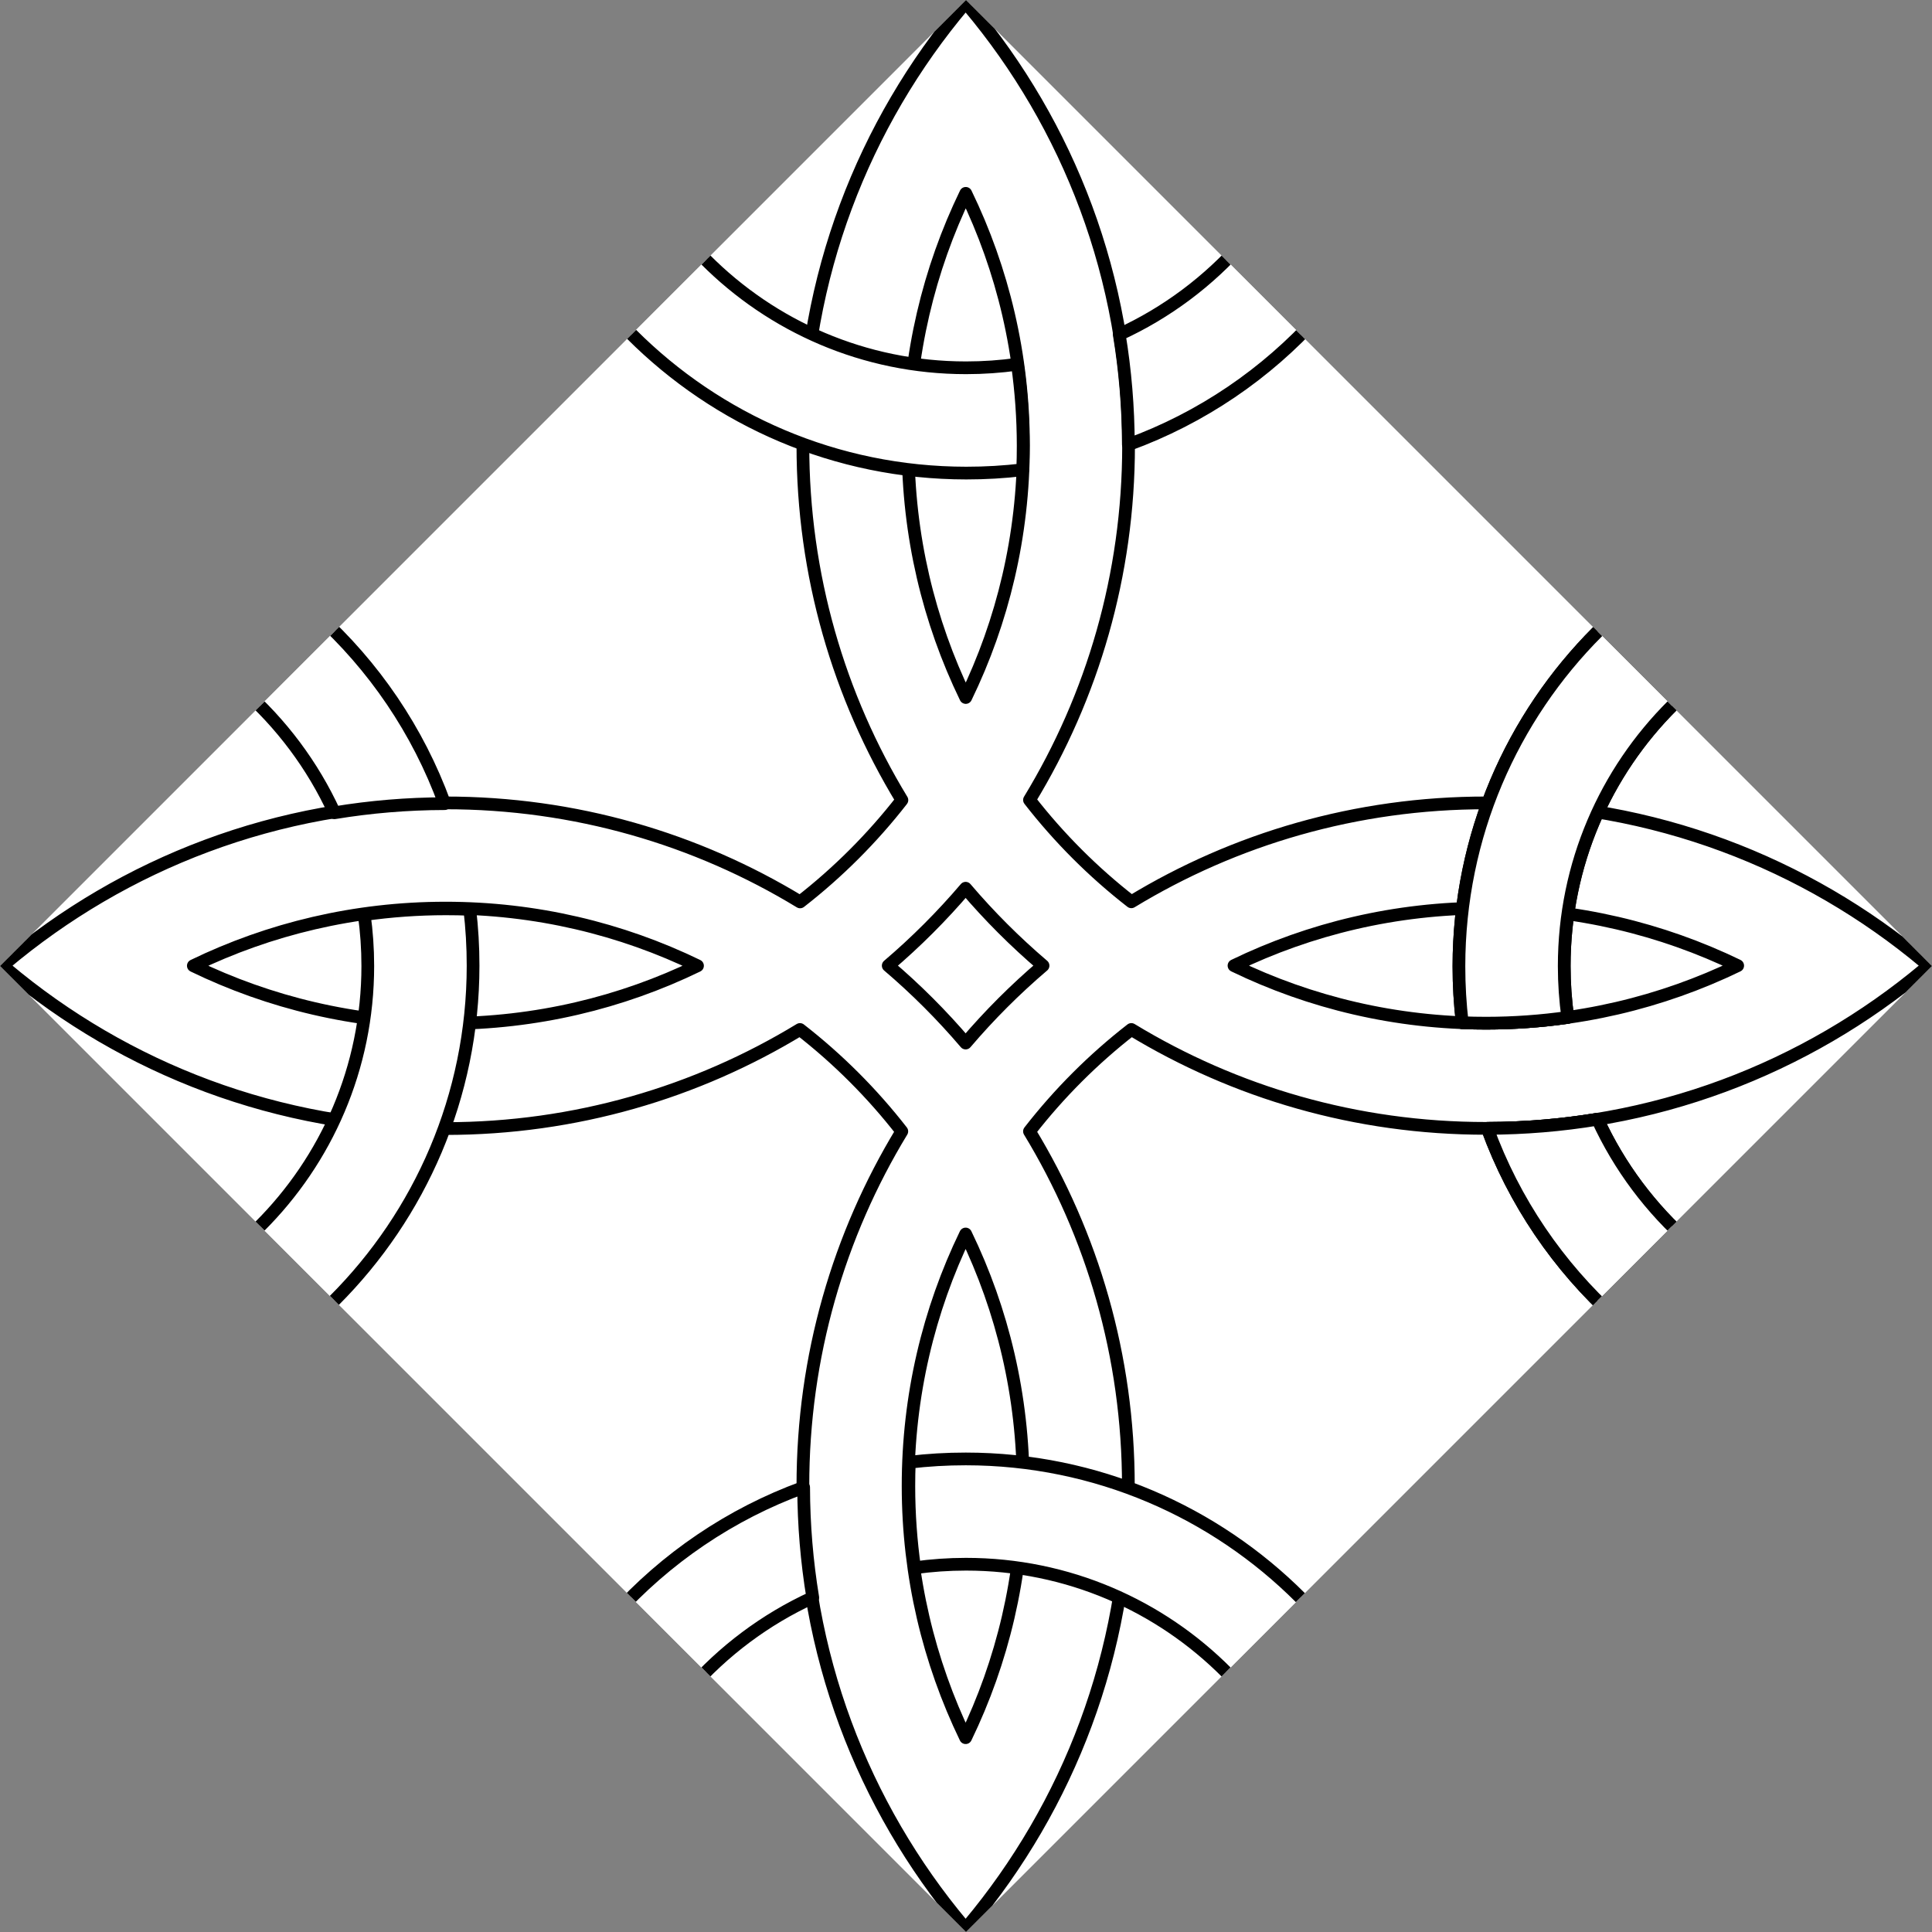 <?xml version="1.0" encoding="UTF-8" standalone="no"?>
<!DOCTYPE svg PUBLIC "-//W3C//DTD SVG 1.1//EN" "http://www.w3.org/Graphics/SVG/1.1/DTD/svg11.dtd">
<svg version="1.1" xmlns="http://www.w3.org/2000/svg" xmlns:dc="http://purl.org/dc/elements/1.1/" xmlns:xl="http://www.w3.org/1999/xlink" viewBox="36.562 365.062 151.875 151.875" width="151.875" height="151.875">
  <rect x="36.562" y="365.062" width="151.875" height="151.875" fill="#808080" stroke="none"/>
  <defs>
    <clipPath id="artboard_clip_path">
      <path d="M 112.5 365.062 L 188.438 441 L 112.5 516.938 L 36.562 441 Z"/>
    </clipPath>
  </defs>
  <g id="Chainmail_(6)" stroke-dasharray="none" fill-opacity="1" stroke-opacity="1" fill="none" stroke="none">
    <title>Chainmail (6)</title>
    <g id="Chainmail_(6)_Layer_2" clip-path="url(#artboard_clip_path)">
      <title>Layer 2</title>
      <g id="Graphic_157">
        <path d="M 112.5 517 L 36.5 441 L 112.5 365 L 188.5 441 Z" fill="#FFFFFF"/>
      </g>
      <g id="Group_334">
        <g id="Graphic_340">
          <path d="M 112.214 516.369 L 112.359 516.804 C 112.396 516.761 112.434 516.717 112.471 516.673 C 112.508 516.717 112.545 516.761 112.583 516.804 L 112.728 516.369 C 120.544 507.031 125.253 495.006 125.263 481.886 C 125.271 471.672 122.429 462.125 117.489 453.997 C 119.815 451.006 122.506 448.315 125.497 445.989 C 133.625 450.929 143.172 453.771 153.386 453.763 C 166.506 453.753 178.531 449.044 187.869 441.228 L 188.304 441.083 C 188.261 441.045 188.217 441.008 188.173 440.971 C 188.217 440.934 188.261 440.896 188.304 440.859 L 187.869 440.714 C 178.531 432.898 166.506 428.189 153.386 428.178 C 143.172 428.171 133.625 431.012 125.497 435.953 C 122.507 433.628 119.816 430.937 117.49 427.947 C 122.432 419.822 125.279 410.282 125.279 400.077 C 125.279 386.939 120.561 374.903 112.727 365.571 L 112.583 365.138 C 112.545 365.181 112.508 365.225 112.471 365.269 C 112.452 365.246 112.432 365.223 112.413 365.2 L 112.337 365.427 C 104.448 374.785 99.689 386.867 99.678 400.056 C 99.671 410.275 102.515 419.827 107.461 427.958 C 105.136 430.946 102.446 433.636 99.458 435.961 C 91.327 431.015 81.775 428.171 71.556 428.178 C 58.367 428.189 46.285 432.948 36.927 440.837 L 36.7 440.913 C 36.723 440.932 36.746 440.952 36.769 440.971 C 36.725 441.008 36.681 441.045 36.638 441.083 L 37.071 441.227 C 46.403 449.061 58.439 453.779 71.577 453.779 C 81.782 453.779 91.322 450.932 99.447 445.99 C 102.437 448.316 105.128 451.007 107.453 453.997 C 102.512 462.125 99.671 471.672 99.678 481.886 C 99.689 495.006 104.398 507.031 112.214 516.369 Z M 112.471 447.056 C 110.608 444.869 108.573 442.834 106.386 440.971 C 108.573 439.108 110.608 437.073 112.471 434.886 C 114.334 437.073 116.369 439.108 118.556 440.971 C 116.369 442.834 114.334 444.869 112.471 447.056 Z M 112.471 462.067 C 115.374 468.058 117 474.784 116.994 481.893 C 116.989 488.976 115.364 495.683 112.471 501.662 C 109.578 495.683 107.953 488.976 107.948 481.893 C 107.942 474.784 109.568 468.058 112.471 462.067 Z M 173.162 440.971 C 167.183 443.864 160.476 445.489 153.393 445.494 C 146.284 445.5 139.558 443.874 133.567 440.971 C 139.558 438.068 146.284 436.442 153.393 436.448 C 160.476 436.453 167.183 438.078 173.162 440.971 Z M 91.393 440.98 C 85.405 443.887 78.681 445.517 71.577 445.517 C 64.473 445.517 57.75 443.887 51.761 440.98 C 57.745 438.081 64.458 436.453 71.549 436.448 C 78.665 436.442 85.398 438.071 91.393 440.98 Z M 112.48 380.261 C 115.387 386.25 117.017 392.973 117.017 400.077 C 117.017 407.181 115.387 413.905 112.48 419.893 C 109.571 413.898 107.942 407.165 107.948 400.049 C 107.953 392.958 109.581 386.245 112.48 380.261 Z" fill="#FFFFFF"/>
          <path d="M 112.214 516.369 L 112.359 516.804 C 112.396 516.761 112.434 516.717 112.471 516.673 C 112.508 516.717 112.545 516.761 112.583 516.804 L 112.728 516.369 C 120.544 507.031 125.253 495.006 125.263 481.886 C 125.271 471.672 122.429 462.125 117.489 453.997 C 119.815 451.006 122.506 448.315 125.497 445.989 C 133.625 450.929 143.172 453.771 153.386 453.763 C 166.506 453.753 178.531 449.044 187.869 441.228 L 188.304 441.083 C 188.261 441.045 188.217 441.008 188.173 440.971 C 188.217 440.934 188.261 440.896 188.304 440.859 L 187.869 440.714 C 178.531 432.898 166.506 428.189 153.386 428.178 C 143.172 428.171 133.625 431.012 125.497 435.953 C 122.507 433.628 119.816 430.937 117.49 427.947 C 122.432 419.822 125.279 410.282 125.279 400.077 C 125.279 386.939 120.561 374.903 112.727 365.571 L 112.583 365.138 C 112.545 365.181 112.508 365.225 112.471 365.269 C 112.452 365.246 112.432 365.223 112.413 365.2 L 112.337 365.427 C 104.448 374.785 99.689 386.867 99.678 400.056 C 99.671 410.275 102.515 419.827 107.461 427.958 C 105.136 430.946 102.446 433.636 99.458 435.961 C 91.327 431.015 81.775 428.171 71.556 428.178 C 58.367 428.189 46.285 432.948 36.927 440.837 L 36.7 440.913 C 36.723 440.932 36.746 440.952 36.769 440.971 C 36.725 441.008 36.681 441.045 36.638 441.083 L 37.071 441.227 C 46.403 449.061 58.439 453.779 71.577 453.779 C 81.782 453.779 91.322 450.932 99.447 445.99 C 102.437 448.316 105.128 451.007 107.453 453.997 C 102.512 462.125 99.671 471.672 99.678 481.886 C 99.689 495.006 104.398 507.031 112.214 516.369 Z M 112.471 447.056 C 110.608 444.869 108.573 442.834 106.386 440.971 C 108.573 439.108 110.608 437.073 112.471 434.886 C 114.334 437.073 116.369 439.108 118.556 440.971 C 116.369 442.834 114.334 444.869 112.471 447.056 Z M 112.471 462.067 C 115.374 468.058 117 474.784 116.994 481.893 C 116.989 488.976 115.364 495.683 112.471 501.662 C 109.578 495.683 107.953 488.976 107.948 481.893 C 107.942 474.784 109.568 468.058 112.471 462.067 Z M 173.162 440.971 C 167.183 443.864 160.476 445.489 153.393 445.494 C 146.284 445.5 139.558 443.874 133.567 440.971 C 139.558 438.068 146.284 436.442 153.393 436.448 C 160.476 436.453 167.183 438.078 173.162 440.971 Z M 91.393 440.98 C 85.405 443.887 78.681 445.517 71.577 445.517 C 64.473 445.517 57.75 443.887 51.761 440.98 C 57.745 438.081 64.458 436.453 71.549 436.448 C 78.665 436.442 85.398 438.071 91.393 440.98 Z M 112.48 380.261 C 115.387 386.25 117.017 392.973 117.017 400.077 C 117.017 407.181 115.387 413.905 112.48 419.893 C 109.571 413.898 107.942 407.165 107.948 400.049 C 107.953 392.958 109.581 386.245 112.48 380.261 Z" stroke="black" stroke-linecap="round" stroke-linejoin="round" stroke-width="1"/>
        </g>
        <g id="Graphic_339">
          <path d="M 163.524 468.639 L 169.399 462.764 C 166.345 460.089 163.859 456.782 162.146 453.046 C 159.326 453.511 156.433 453.756 153.484 453.763 C 155.581 459.521 159.062 464.614 163.524 468.639 Z M 162.153 414.715 C 155.42 421.449 151.254 430.749 151.249 441.019 C 151.248 442.521 151.336 444.002 151.509 445.457 L 151.509 445.457 C 152.134 445.482 152.762 445.495 153.393 445.494 C 155.569 445.493 157.71 445.338 159.806 445.041 C 159.621 443.721 159.526 442.373 159.526 441.003 C 159.526 432.993 162.783 425.743 168.045 420.507 C 168.552 420.002 169.077 419.517 169.62 419.051 L 163.765 413.195 C 163.212 413.686 162.675 414.193 162.153 414.715 Z" fill="#FFFFFF"/>
          <path d="M 163.524 468.639 L 169.399 462.764 C 166.345 460.089 163.859 456.782 162.146 453.046 C 159.326 453.511 156.433 453.756 153.484 453.763 C 155.581 459.521 159.062 464.614 163.524 468.639 Z M 162.153 414.715 C 155.42 421.449 151.254 430.749 151.249 441.019 C 151.248 442.521 151.336 444.002 151.509 445.457 L 151.509 445.457 C 152.134 445.482 152.762 445.495 153.393 445.494 C 155.569 445.493 157.71 445.338 159.806 445.041 C 159.621 443.721 159.526 442.373 159.526 441.003 C 159.526 432.993 162.783 425.743 168.045 420.507 C 168.552 420.002 169.077 419.517 169.62 419.051 L 163.765 413.195 C 163.212 413.686 162.675 414.193 162.153 414.715 Z" stroke="black" stroke-linecap="round" stroke-linejoin="round" stroke-width="1"/>
        </g>
        <g id="Graphic_338">
          <path d="M 163.524 468.639 L 169.399 462.764 C 166.345 460.089 163.859 456.782 162.146 453.046 C 159.326 453.511 156.433 453.756 153.484 453.763 C 155.581 459.521 159.062 464.614 163.524 468.639 Z M 162.153 414.715 C 155.42 421.449 151.254 430.749 151.249 441.019 C 151.248 442.521 151.336 444.002 151.509 445.457 L 151.509 445.457 C 152.134 445.482 152.762 445.495 153.393 445.494 C 155.569 445.493 157.71 445.338 159.806 445.041 C 159.621 443.721 159.526 442.373 159.526 441.003 C 159.526 432.993 162.783 425.743 168.045 420.507 C 168.552 420.002 169.077 419.517 169.62 419.051 L 163.765 413.195 C 163.212 413.686 162.675 414.193 162.153 414.715 Z" fill="#FFFFFF"/>
          <path d="M 163.524 468.639 L 169.399 462.764 C 166.345 460.089 163.859 456.782 162.146 453.046 C 159.326 453.511 156.433 453.756 153.484 453.763 C 155.581 459.521 159.062 464.614 163.524 468.639 Z M 162.153 414.715 C 155.42 421.449 151.254 430.749 151.249 441.019 C 151.248 442.521 151.336 444.002 151.509 445.457 L 151.509 445.457 C 152.134 445.482 152.762 445.495 153.393 445.494 C 155.569 445.493 157.71 445.338 159.806 445.041 C 159.621 443.721 159.526 442.373 159.526 441.003 C 159.526 432.993 162.783 425.743 168.045 420.507 C 168.552 420.002 169.077 419.517 169.62 419.051 L 163.765 413.195 C 163.212 413.686 162.675 414.193 162.153 414.715 Z" stroke="black" stroke-linecap="round" stroke-linejoin="round" stroke-width="1"/>
        </g>
        <g id="Graphic_337">
          <path d="M 84.861 492.024 L 90.736 497.899 C 93.411 494.845 96.718 492.359 100.454 490.646 C 99.989 487.826 99.744 484.933 99.737 481.984 C 93.979 484.081 88.886 487.562 84.861 492.024 Z M 138.785 490.653 C 132.051 483.92 122.751 479.754 112.481 479.749 C 110.979 479.748 109.498 479.836 108.043 480.009 L 108.043 480.009 C 108.018 480.634 108.005 481.262 108.006 481.893 C 108.007 484.069 108.162 486.21 108.459 488.306 C 109.779 488.122 111.127 488.026 112.497 488.026 C 120.507 488.026 127.757 491.283 132.993 496.545 C 133.498 497.052 133.983 497.577 134.449 498.12 L 140.305 492.265 C 139.814 491.712 139.307 491.175 138.785 490.653 Z" fill="#FFFFFF"/>
          <path d="M 84.861 492.024 L 90.736 497.899 C 93.411 494.845 96.718 492.359 100.454 490.646 C 99.989 487.826 99.744 484.933 99.737 481.984 C 93.979 484.081 88.886 487.562 84.861 492.024 Z M 138.785 490.653 C 132.051 483.92 122.751 479.754 112.481 479.749 C 110.979 479.748 109.498 479.836 108.043 480.009 L 108.043 480.009 C 108.018 480.634 108.005 481.262 108.006 481.893 C 108.007 484.069 108.162 486.21 108.459 488.306 C 109.779 488.122 111.127 488.026 112.497 488.026 C 120.507 488.026 127.757 491.283 132.993 496.545 C 133.498 497.052 133.983 497.577 134.449 498.12 L 140.305 492.265 C 139.814 491.712 139.307 491.175 138.785 490.653 Z" stroke="black" stroke-linecap="round" stroke-linejoin="round" stroke-width="1"/>
        </g>
        <g id="Graphic_336">
          <path d="M 61.476 413.361 L 55.601 419.236 C 58.655 421.911 61.141 425.218 62.854 428.954 C 65.674 428.489 68.567 428.244 71.516 428.237 C 69.419 422.479 65.938 417.386 61.476 413.361 Z M 62.847 467.285 C 69.58 460.551 73.746 451.251 73.751 440.981 C 73.752 439.479 73.664 437.998 73.491 436.543 L 73.491 436.543 C 72.866 436.518 72.238 436.505 71.607 436.506 C 69.431 436.507 67.29 436.662 65.194 436.959 C 65.379 438.279 65.474 439.627 65.474 440.997 C 65.474 449.007 62.217 456.257 56.955 461.493 C 56.448 461.998 55.923 462.483 55.38 462.949 L 61.235 468.805 C 61.788 468.314 62.325 467.807 62.847 467.285 Z" fill="#FFFFFF"/>
          <path d="M 61.476 413.361 L 55.601 419.236 C 58.655 421.911 61.141 425.218 62.854 428.954 C 65.674 428.489 68.567 428.244 71.516 428.237 C 69.419 422.479 65.938 417.386 61.476 413.361 Z M 62.847 467.285 C 69.58 460.551 73.746 451.251 73.751 440.981 C 73.752 439.479 73.664 437.998 73.491 436.543 L 73.491 436.543 C 72.866 436.518 72.238 436.505 71.607 436.506 C 69.431 436.507 67.29 436.662 65.194 436.959 C 65.379 438.279 65.474 439.627 65.474 440.997 C 65.474 449.007 62.217 456.257 56.955 461.493 C 56.448 461.998 55.923 462.483 55.38 462.949 L 61.235 468.805 C 61.788 468.314 62.325 467.807 62.847 467.285 Z" stroke="black" stroke-linecap="round" stroke-linejoin="round" stroke-width="1"/>
        </g>
        <g id="Graphic_335">
          <path d="M 140.139 389.976 L 134.264 384.101 C 131.589 387.155 128.282 389.641 124.546 391.354 C 125.011 394.174 125.256 397.067 125.263 400.016 C 131.021 397.919 136.114 394.438 140.139 389.976 Z M 86.215 391.347 C 92.949 398.08 102.249 402.246 112.519 402.251 C 114.021 402.252 115.502 402.164 116.957 401.991 L 116.957 401.991 C 116.982 401.366 116.995 400.738 116.994 400.107 C 116.993 397.931 116.838 395.79 116.541 393.694 C 115.221 393.878 113.873 393.974 112.503 393.974 C 104.493 393.974 97.243 390.717 92.007 385.455 C 91.502 384.948 91.017 384.423 90.551 383.88 L 84.695 389.735 C 85.186 390.288 85.693 390.825 86.215 391.347 Z" fill="#FFFFFF"/>
          <path d="M 140.139 389.976 L 134.264 384.101 C 131.589 387.155 128.282 389.641 124.546 391.354 C 125.011 394.174 125.256 397.067 125.263 400.016 C 131.021 397.919 136.114 394.438 140.139 389.976 Z M 86.215 391.347 C 92.949 398.08 102.249 402.246 112.519 402.251 C 114.021 402.252 115.502 402.164 116.957 401.991 L 116.957 401.991 C 116.982 401.366 116.995 400.738 116.994 400.107 C 116.993 397.931 116.838 395.79 116.541 393.694 C 115.221 393.878 113.873 393.974 112.503 393.974 C 104.493 393.974 97.243 390.717 92.007 385.455 C 91.502 384.948 91.017 384.423 90.551 383.88 L 84.695 389.735 C 85.186 390.288 85.693 390.825 86.215 391.347 Z" stroke="black" stroke-linecap="round" stroke-linejoin="round" stroke-width="1"/>
        </g>
      </g>
    </g>
  </g>
</svg>

